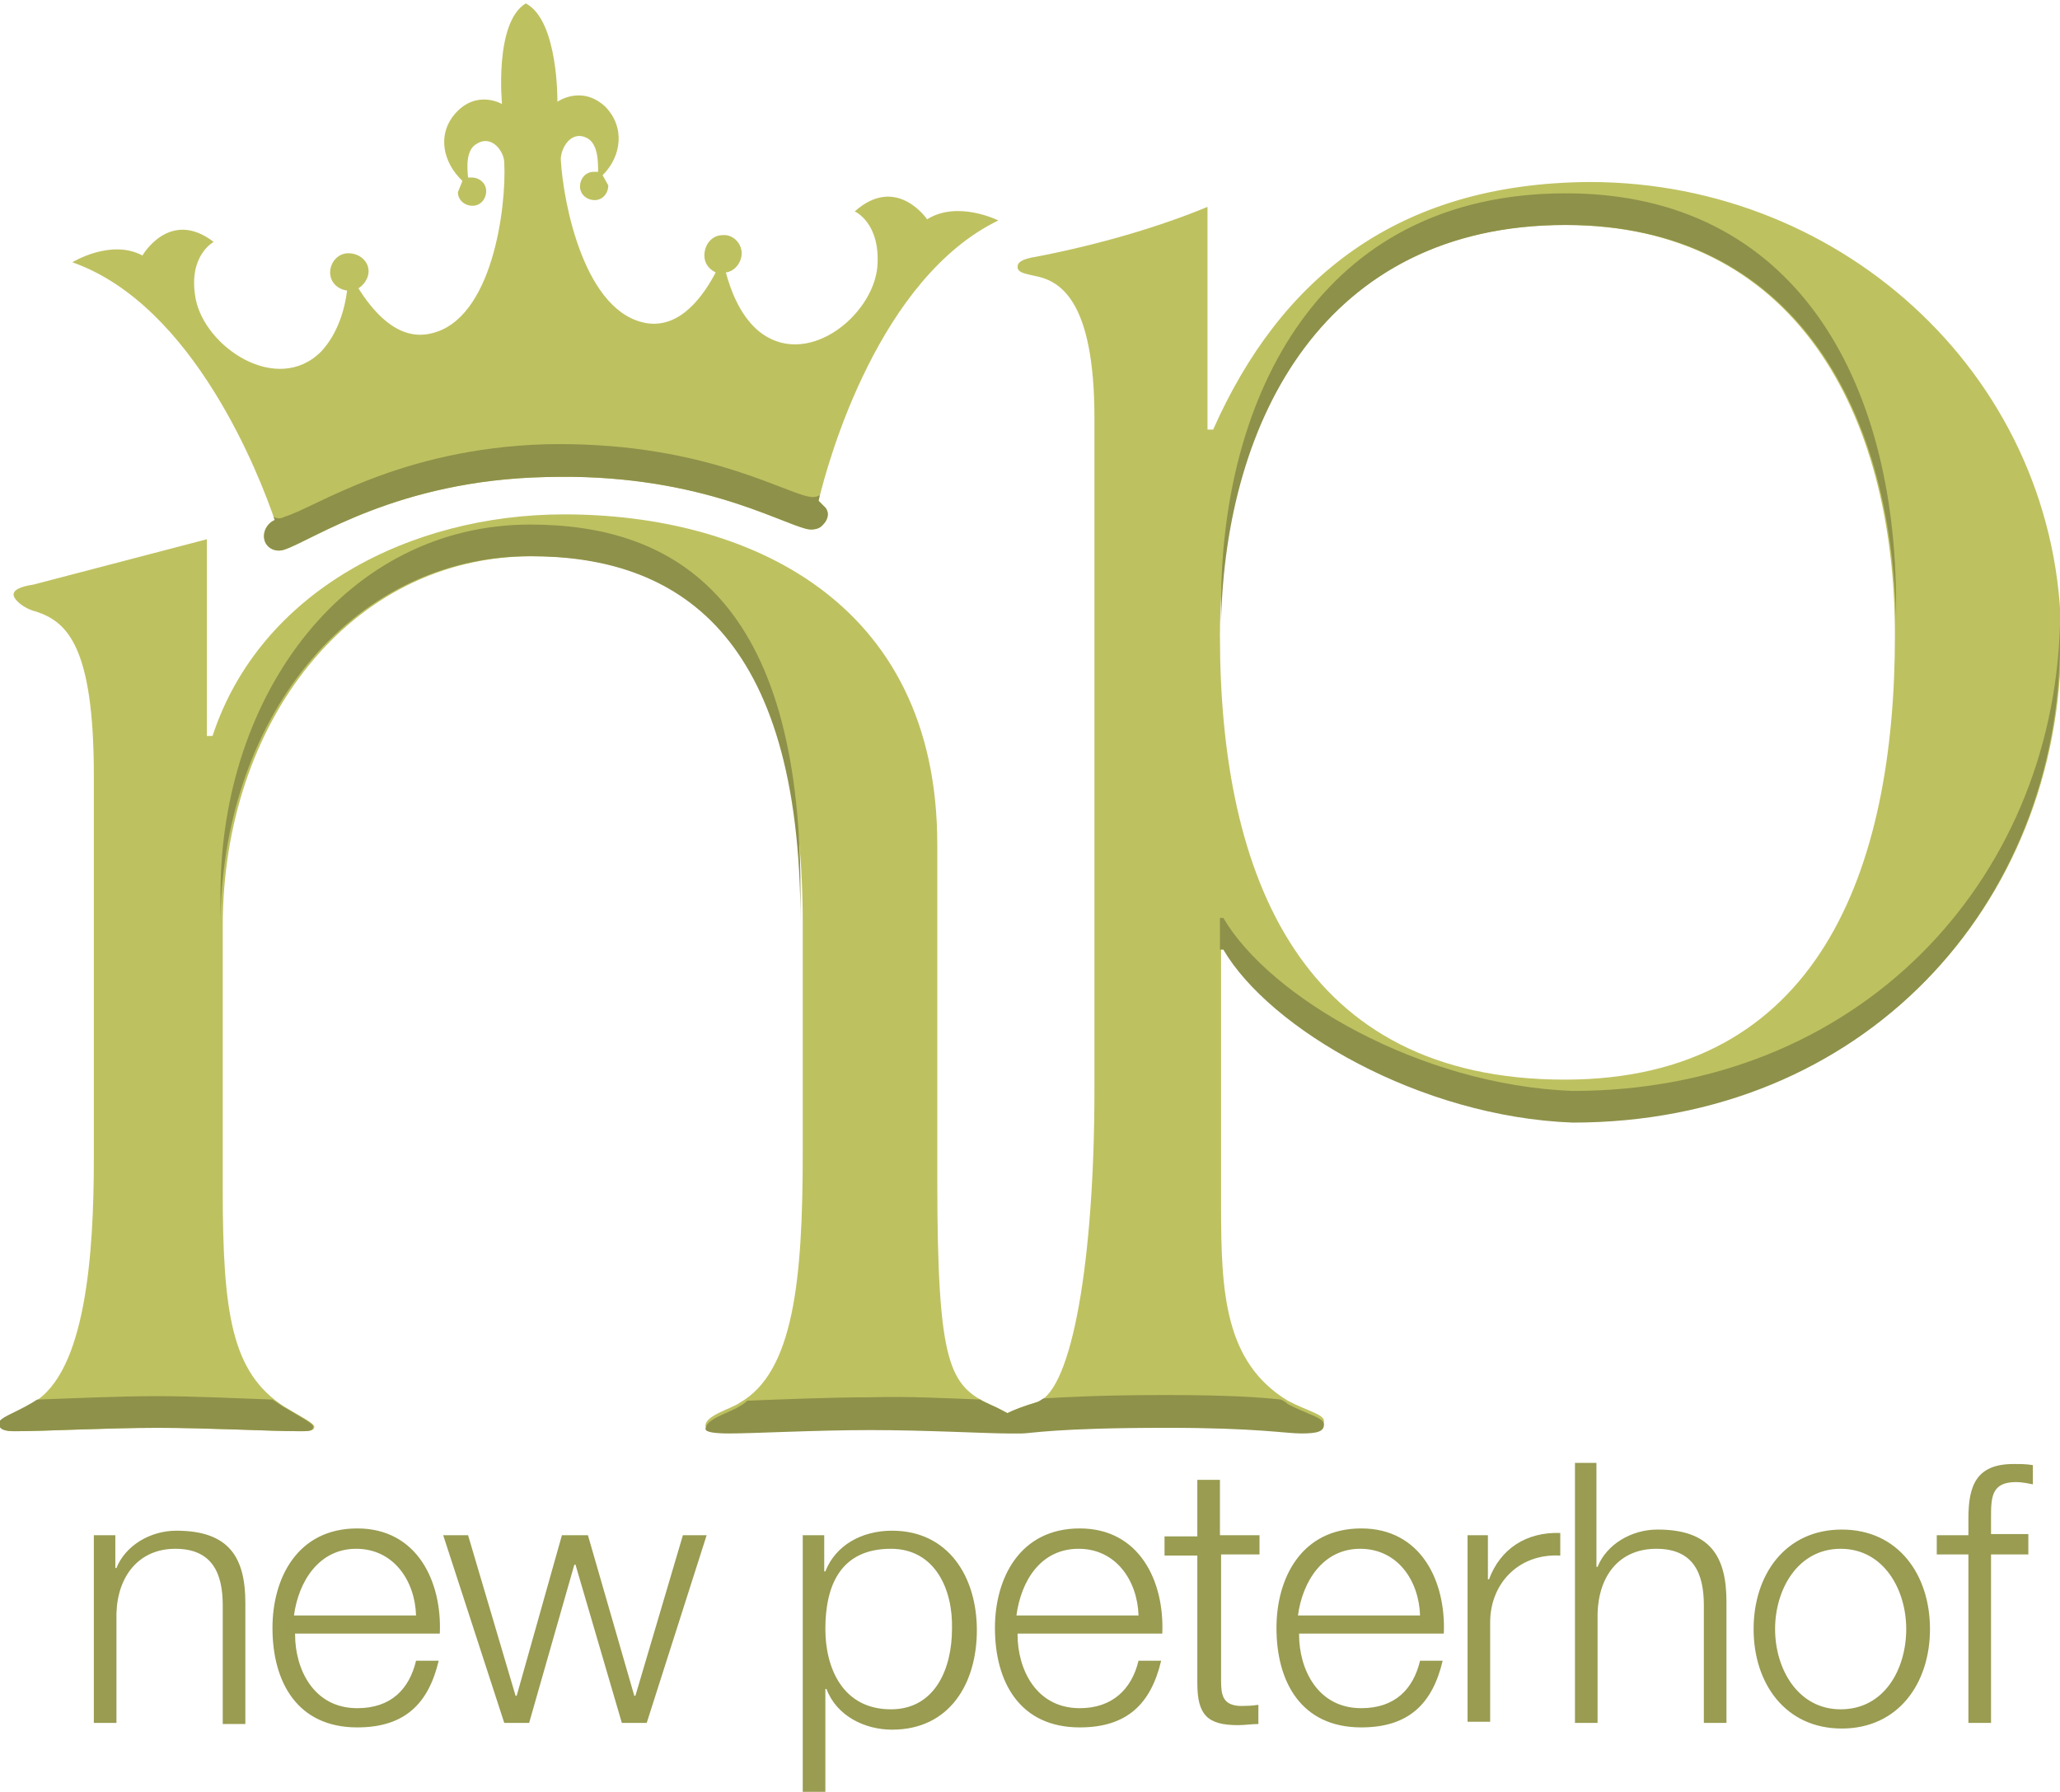 <?xml version="1.0" encoding="UTF-8"?> <!-- Generator: Adobe Illustrator 21.0.0, SVG Export Plug-In . SVG Version: 6.00 Build 0) --> <svg xmlns="http://www.w3.org/2000/svg" xmlns:xlink="http://www.w3.org/1999/xlink" id="Layer_1" x="0px" y="0px" width="182.2px" height="158.5px" viewBox="0 0 182.2 158.5" xml:space="preserve"> <linearGradient id="SVGID_1_" gradientUnits="userSpaceOnUse" x1="91.097" y1="0" x2="91.097" y2="126.674"> <stop offset="0" style="stop-color:#BEC160"></stop> <stop offset="1" style="stop-color:#BEC160"></stop> </linearGradient> <path fill-rule="evenodd" clip-rule="evenodd" fill="url(#SVGID_1_)" d="M18.3,47.7v17.4h0.5C23,52.3,36.3,45.5,49.9,45.5 c15.9,0,33,7.4,33,29.2v29.6c0,16.6,1.1,18.3,4.8,20c0.5,0.2,1,0.5,1.4,0.7c0.6-0.3,1.4-0.6,2.7-1c3-1.1,5-12.4,5-27.7V37 c0-10.7-3.2-12.2-5.3-12.6c-0.9-0.2-1.5-0.3-1.5-0.8c0-0.4,0.4-0.7,1.7-0.9c5.7-1.1,11-2.7,15.1-4.4v19.7h0.5 c5.9-13.3,16.2-21.8,33.3-21.9c22.7,0,41.7,17.7,41.7,40.5c0,23.4-17.4,42.6-43.1,42.6c-13.5-0.5-26.8-8.3-30.9-15.3h-0.3v22.8 c0,7.6,0.3,13.8,5.9,17.2c1.7,0.9,3.2,1.2,3.2,1.8c0,0.6-0.5,0.8-2,0.8c-1.4,0-3.9-0.5-11.9-0.5c-9.8,0-12.1,0.5-12.8,0.5 c-0.3,0-0.6,0-0.8,0c-0.2,0-0.3,0-0.5,0c-1.7,0-7.3-0.3-12.1-0.3c-4.8,0-10.4,0.3-12.5,0.3c-1.2,0-2.1-0.1-2.1-0.4 c0-0.9,2.3-1.5,3-2c4.8-2.7,5.6-10.9,5.6-22.1V81.6c0-25.7-11-32.4-23.9-32.4c-16.2,0-27.4,14.8-27.4,32.7v23.3 c0,11,0.8,16.2,5.4,19.2c1.5,0.9,2.7,1.5,2.7,1.8c0,0.4-0.5,0.4-1.2,0.4c-2.6,0-8.2-0.3-12.6-0.3c-4.4,0-10,0.3-12.6,0.3 c-0.8,0-1.4-0.1-1.4-0.7c0-0.5,1.4-0.9,2.9-1.8c4.7-2.7,5.4-13.2,5.4-21.6V68.6c0-11.5-2.4-13.6-5.1-14.5c-1.2-0.3-2-1.1-2-1.5 c0-0.6,1.2-0.8,1.8-0.9L18.3,47.7L18.3,47.7z M88.3,19.5c0,0-3.6-1.8-6.3-0.1c0,0-2.7-4-6.4-0.7c0,0,2.3,1,2,4.9 c-0.4,4.4-6.4,9.2-10.6,5.6c-1.6-1.4-2.4-3.6-2.8-5.1c0.8-0.1,1.4-0.9,1.4-1.7c0-0.9-0.8-1.7-1.7-1.6c-0.9,0-1.6,0.8-1.6,1.8 c0,0.7,0.4,1.2,1,1.5c-1,1.9-3,4.9-6,4.5c-5.6-0.8-7.5-10.7-7.7-14.5c0-1,0.9-2.6,2.3-1.9c1,0.5,1,2.1,1,3l-0.4,0 c-0.7,0-1.2,0.6-1.2,1.3c0,0.7,0.6,1.2,1.3,1.2c0.7,0,1.2-0.6,1.2-1.3l-0.5-0.9c1.7-1.7,2-4.3,0.2-6.1c-2.1-1.9-4.2-0.4-4.2-0.4 s0.1-7.2-2.8-8.7c-2.8,1.7-2.1,8.9-2.1,8.9s-2.2-1.3-4.1,0.8c-1.7,1.9-1.1,4.4,0.6,6l-0.4,1c0,0.7,0.6,1.2,1.3,1.2 c0.7,0,1.2-0.6,1.2-1.3c0-0.7-0.6-1.2-1.3-1.2l-0.3,0c-0.1-0.9-0.2-2.5,0.8-3c1.3-0.8,2.4,0.7,2.4,1.7c0.2,3.8-1,13.9-6.5,15.1 c-3,0.7-5.2-2.1-6.4-4c0.5-0.3,0.9-0.9,0.9-1.5c0-0.9-0.8-1.6-1.8-1.6c-0.9,0-1.6,0.8-1.6,1.7c0,0.9,0.7,1.5,1.5,1.6 c-0.2,1.6-0.8,3.8-2.3,5.4c-3.9,3.9-10.3-0.4-11.1-4.7c-0.7-3.8,1.6-5,1.6-5c-3.9-3-6.3,1.2-6.3,1.2c-2.8-1.5-6.2,0.6-6.2,0.6 C17.2,27,23,42.2,24.3,46c-0.7,0.3-1.1,1.1-0.9,1.8c0.2,0.7,1,1.1,1.8,0.8c2.6-0.9,10-6.1,23-6.4c13.3-0.4,20.6,4,23.2,4.6 c0.5,0.1,1.1,0,1.4-0.4c0.4-0.4,0.6-1,0.2-1.5l-0.6-0.6C73.3,40.5,77.8,24.6,88.3,19.5L88.3,19.5z M107.9,56.2L107.9,56.2 c0,21.5,7.3,39.3,30.5,39.3c22.4,0,29.2-18.5,29.2-39.3c0-19.7-8.9-36.3-29.2-36.3C116.6,19.9,107.9,38.1,107.9,56.2z"></path> <path fill-rule="evenodd" clip-rule="evenodd" fill="#999C51" d="M8.2,135.8h2v2.9h0.1c0.8-2,3-3.3,5.3-3.3c4.7,0,6.1,2.4,6.1,6.4 v10.7h-2V142c0-2.8-0.9-5-4.2-5c-3.2,0-5.1,2.4-5.2,5.7v9.7h-2V135.8L8.2,135.8z M71,135.8L71,135.8h1.9v3.2h0.1 c0.9-2.3,3.2-3.6,5.9-3.6c5,0,7.5,4.1,7.5,8.8c0,4.7-2.4,8.8-7.5,8.8c-2.4,0-4.9-1.2-5.8-3.6H73v9.3h-2V135.8L71,135.8z M78.8,137 L78.8,137c-4.5,0-5.8,3.3-5.8,7.1c0,3.4,1.5,7.1,5.8,7.1c3.9,0,5.4-3.6,5.4-7.1C84.3,140.6,82.7,137,78.8,137L78.8,137z M39.2,135.8 L39.2,135.8h2.2l4.2,14.2h0.1l4-14.2H52l4.1,14.2h0.1l4.2-14.2h2.1l-5.3,16.6H55l-4.1-14h-0.1l-4,14h-2.2L39.2,135.8L39.2,135.8z M179.4,137.5L179.4,137.5h-3.3v14.9h-2v-14.9h-2.8v-1.7h2.8v-1.5c0-2.9,0.7-4.8,4-4.8c0.6,0,1.1,0,1.7,0.1v1.7 c-0.5-0.1-1-0.2-1.5-0.2c-2.2,0-2.2,1.4-2.2,3.2v1.4h3.3V137.5L179.4,137.5z M170.7,144.1L170.7,144.1c0,4.8-2.8,8.8-7.8,8.8 c-5,0-7.8-4-7.8-8.8c0-4.8,2.8-8.8,7.8-8.8C167.9,135.3,170.7,139.3,170.7,144.1L170.7,144.1z M157,144.1L157,144.1 c0,3.5,2,7.1,5.8,7.1c3.9,0,5.8-3.6,5.8-7.1c0-3.5-2-7.1-5.8-7.1C159,137,157,140.6,157,144.1L157,144.1z M139.2,129.4L139.2,129.4 h2v9.2h0.1c0.8-2,3-3.3,5.3-3.3c4.7,0,6.1,2.4,6.1,6.4v10.7h-2V142c0-2.8-0.9-5-4.2-5c-3.3,0-5.1,2.4-5.2,5.7v9.7h-2V129.4 L139.2,129.4z M129.7,135.8L129.7,135.8h1.9v3.9h0.1c1-2.7,3.3-4.2,6.3-4.1v2c-3.7-0.2-6.2,2.5-6.2,5.9v8.8h-2V135.8L129.7,135.8z M114.9,144.6L114.9,144.6c0,3,1.6,6.5,5.5,6.5c3,0,4.6-1.7,5.2-4.2h2c-0.9,3.8-3,5.9-7.2,5.9c-5.3,0-7.5-4-7.5-8.8 c0-4.4,2.2-8.8,7.5-8.8c5.3,0,7.5,4.7,7.3,9.3H114.9L114.9,144.6z M125.6,142.9L125.6,142.9c-0.1-3.1-2-5.9-5.3-5.9 c-3.3,0-5.1,2.9-5.5,5.9H125.6L125.6,142.9z M108,135.8L108,135.8h3.4v1.7H108v11.2c0,1.3,0.2,2.1,1.6,2.2c0.6,0,1.1,0,1.7-0.1v1.7 c-0.6,0-1.2,0.1-1.8,0.1c-2.7,0-3.6-0.9-3.6-3.7v-11.3h-2.9v-1.7h2.9v-5h2V135.8L108,135.8z M90,144.6L90,144.6c0,3,1.6,6.5,5.5,6.5 c2.9,0,4.6-1.7,5.2-4.2h2c-0.9,3.8-3,5.9-7.2,5.9c-5.3,0-7.5-4-7.5-8.8c0-4.4,2.2-8.8,7.5-8.8c5.3,0,7.5,4.7,7.3,9.3H90L90,144.6z M100.7,142.9L100.7,142.9c-0.1-3.1-2-5.9-5.3-5.9c-3.4,0-5.1,2.9-5.5,5.9H100.7L100.7,142.9z M26.1,144.6L26.1,144.6 c0,3,1.6,6.5,5.5,6.5c3,0,4.6-1.7,5.2-4.2h2c-0.9,3.8-3,5.9-7.2,5.9c-5.3,0-7.5-4-7.5-8.8c0-4.4,2.2-8.8,7.5-8.8 c5.3,0,7.5,4.7,7.3,9.3H26.1L26.1,144.6z M36.8,142.9L36.8,142.9c-0.1-3.1-2-5.9-5.3-5.9c-3.3,0-5.1,2.9-5.5,5.9H36.8z"></path> <path fill-rule="evenodd" clip-rule="evenodd" fill="#8E9149" d="M86.7,123.8c0.3,0.2,0.6,0.3,1,0.5c0.5,0.2,1,0.5,1.4,0.7 c0.6-0.3,1.4-0.6,2.7-1c0.2-0.1,0.3-0.2,0.5-0.3c1.8-0.1,4.9-0.3,10.8-0.3c5.5,0,8.4,0.2,10.2,0.4c0.2,0.1,0.4,0.2,0.6,0.4 c1.7,0.9,3.2,1.2,3.2,1.8c0,0.6-0.5,0.8-2,0.8c-1.4,0-3.9-0.5-11.9-0.5c-9.8,0-12.1,0.5-12.8,0.5c-0.3,0-0.6,0-0.8,0 c-0.2,0-0.3,0-0.5,0c-1.7,0-7.3-0.3-12.1-0.3c-4.8,0-10.4,0.3-12.5,0.3c-1.2,0-2.1-0.1-2.1-0.4c0-0.9,2.3-1.5,3-2 c0.2-0.1,0.5-0.3,0.7-0.5c2.7-0.1,7.1-0.3,10.9-0.3C80.3,123.5,84.2,123.7,86.7,123.8L86.7,123.8z M182.2,55.3c0,0.5,0,0.9,0,1.4 c0,23.4-17.4,42.6-43.1,42.6c-13.5-0.5-26.8-8.3-30.9-15.3h-0.3v-2.8h0.3c4.1,7,17.4,14.8,30.9,15.3 C164.3,96.5,181.5,78.1,182.2,55.3L182.2,55.3z M70.8,81.6c0-25.7-11-32.4-23.9-32.4c-16.2,0-27.4,14.8-27.4,32.7v-2.8 c0-17.8,11.2-32.7,27.4-32.7c12.9,0,23.9,6.7,23.9,32.4V81.6L70.8,81.6z M24.1,123.8c0.3,0.2,0.6,0.4,0.9,0.6 c1.5,0.9,2.7,1.5,2.7,1.8c0,0.4-0.5,0.4-1.2,0.4c-2.6,0-8.2-0.3-12.6-0.3c-4.4,0-10,0.3-12.6,0.3c-0.8,0-1.4-0.1-1.4-0.7 c0-0.5,1.4-0.9,2.9-1.8c0.2-0.1,0.3-0.2,0.5-0.3c2.9-0.1,7.1-0.3,10.6-0.3C17.2,123.5,21.2,123.7,24.1,123.8L24.1,123.8z M24.2,45.7 l0.1,0.3c-0.7,0.3-1.1,1.1-0.9,1.8c0.2,0.7,1,1.1,1.8,0.8c2.6-0.9,10-6.1,23-6.4c13.3-0.4,20.6,4,23.2,4.6c0.5,0.1,1.1,0,1.4-0.4 c0.4-0.4,0.6-1,0.2-1.5l-0.6-0.6l0.1-0.5c-0.3,0.2-0.7,0.2-1.1,0.1c-2.6-0.6-9.9-4.9-23.2-4.6c-12.9,0.4-20.3,5.6-23,6.4 C24.8,45.9,24.5,45.9,24.2,45.7L24.2,45.7z M167.7,54.9c-0.4-19.1-9.3-35-29.2-35c-21.4,0-30.1,17.3-30.5,35.1c0-0.5,0-1.1,0-1.6 l0,0c0-18.1,8.6-36.3,30.5-36.3c20.3,0,29.2,16.6,29.2,36.3C167.7,53.9,167.7,54.4,167.7,54.9z"></path> </svg> 